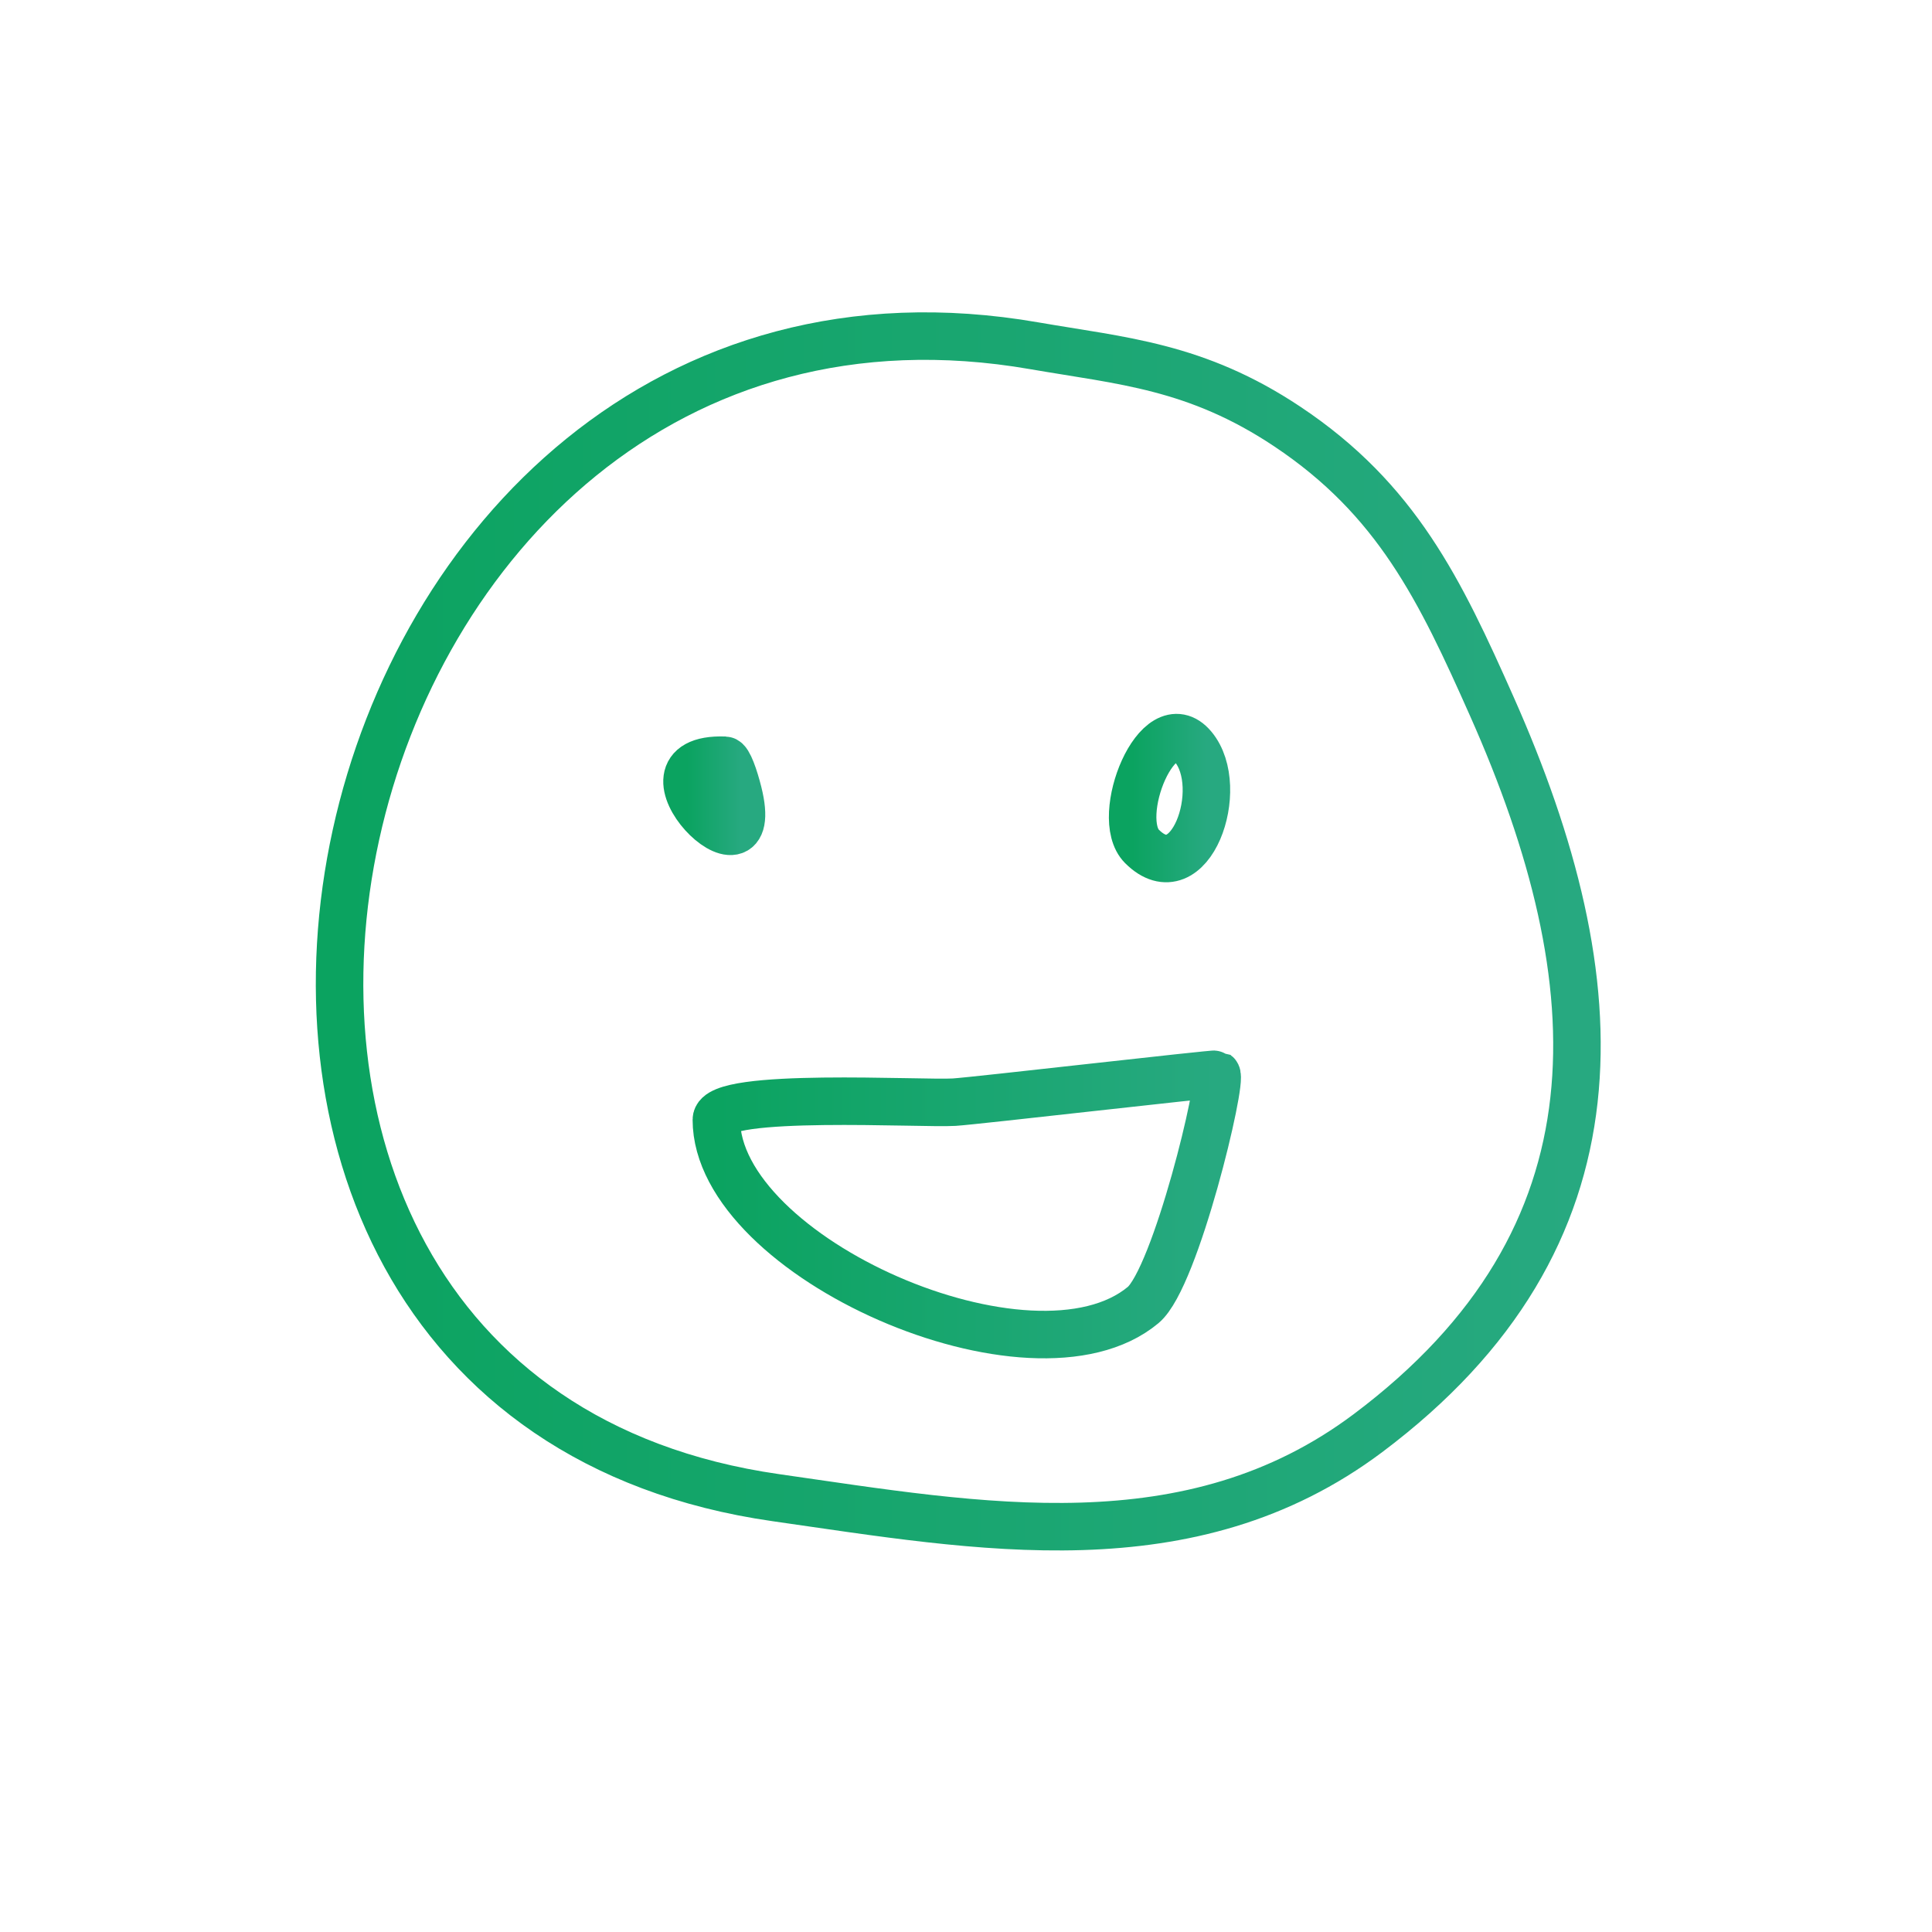 <svg width="121" height="121" viewBox="0 0 121 121" fill="none" xmlns="http://www.w3.org/2000/svg">
<g clip-path="url(#clip0_135_2248)">
<g clip-path="url(#clip1_135_2248)">
<path d="M64.779 21.656C18.739 13.655 2.919 87.273 48.596 93.799C61.362 95.623 74.537 98.109 85.678 89.754C102.028 77.49 101.139 61.578 93.432 44.242C90.188 36.938 87.474 31.28 80.621 26.713C74.911 22.906 70.255 22.606 64.779 21.656Z" stroke="url(#paint0_linear_135_2248)" stroke-width="2.975" stroke-miterlimit="10" stroke-linecap="round" stroke-linejoin="round"/>
<path d="M45.393 47.613C38.955 47.388 47.873 56.188 46.236 49.637C45.992 48.662 45.626 47.621 45.393 47.613Z" stroke="url(#paint1_linear_135_2248)" stroke-width="2.975" stroke-miterlimit="10" stroke-linecap="round" stroke-linejoin="round"/>
<path d="M74.724 46.772C72.537 44.16 69.697 51.183 71.518 53.007C74.523 56.009 76.877 49.343 74.724 46.772Z" stroke="url(#paint2_linear_135_2248)" stroke-width="2.975" stroke-miterlimit="10" stroke-linecap="round" stroke-linejoin="round"/>
<path d="M44.865 70.124C44.865 68.396 57.755 69.154 59.763 69.028C61.068 68.948 76.103 67.21 76.194 67.275C76.614 67.591 73.645 80.025 71.593 81.734C64.688 87.491 44.865 78.745 44.865 70.124Z" stroke="url(#paint3_linear_135_2248)" stroke-width="2.975" stroke-miterlimit="10" stroke-linecap="round" stroke-linejoin="round"/>
</g>
</g>
<defs>
<linearGradient id="paint0_linear_135_2248" x1="21.267" y1="58.333" x2="98.764" y2="58.333" gradientUnits="userSpaceOnUse">
<stop stop-color="#0BA360"/>
<stop offset="1" stop-color="#27A980"/>
</linearGradient>
<linearGradient id="paint1_linear_135_2248" x1="43.026" y1="49.837" x2="46.441" y2="49.837" gradientUnits="userSpaceOnUse">
<stop stop-color="#0BA360"/>
<stop offset="1" stop-color="#27A980"/>
</linearGradient>
<linearGradient id="paint2_linear_135_2248" x1="70.936" y1="49.983" x2="75.558" y2="49.983" gradientUnits="userSpaceOnUse">
<stop stop-color="#0BA360"/>
<stop offset="1" stop-color="#27A980"/>
</linearGradient>
<linearGradient id="paint3_linear_135_2248" x1="44.865" y1="75.429" x2="76.234" y2="75.429" gradientUnits="userSpaceOnUse">
<stop stop-color="#0BA360"/>
<stop offset="1" stop-color="#27A980"/>
</linearGradient>
<clipPath id="clip0_135_2248">
<rect width="120" height="120" fill="white" transform="translate(0.936 0.8)"/>
</clipPath>
<clipPath id="clip1_135_2248">
<rect width="120" height="120" fill="white" transform="translate(0.936 0.8)"/>
</clipPath>
</defs>
</svg>
